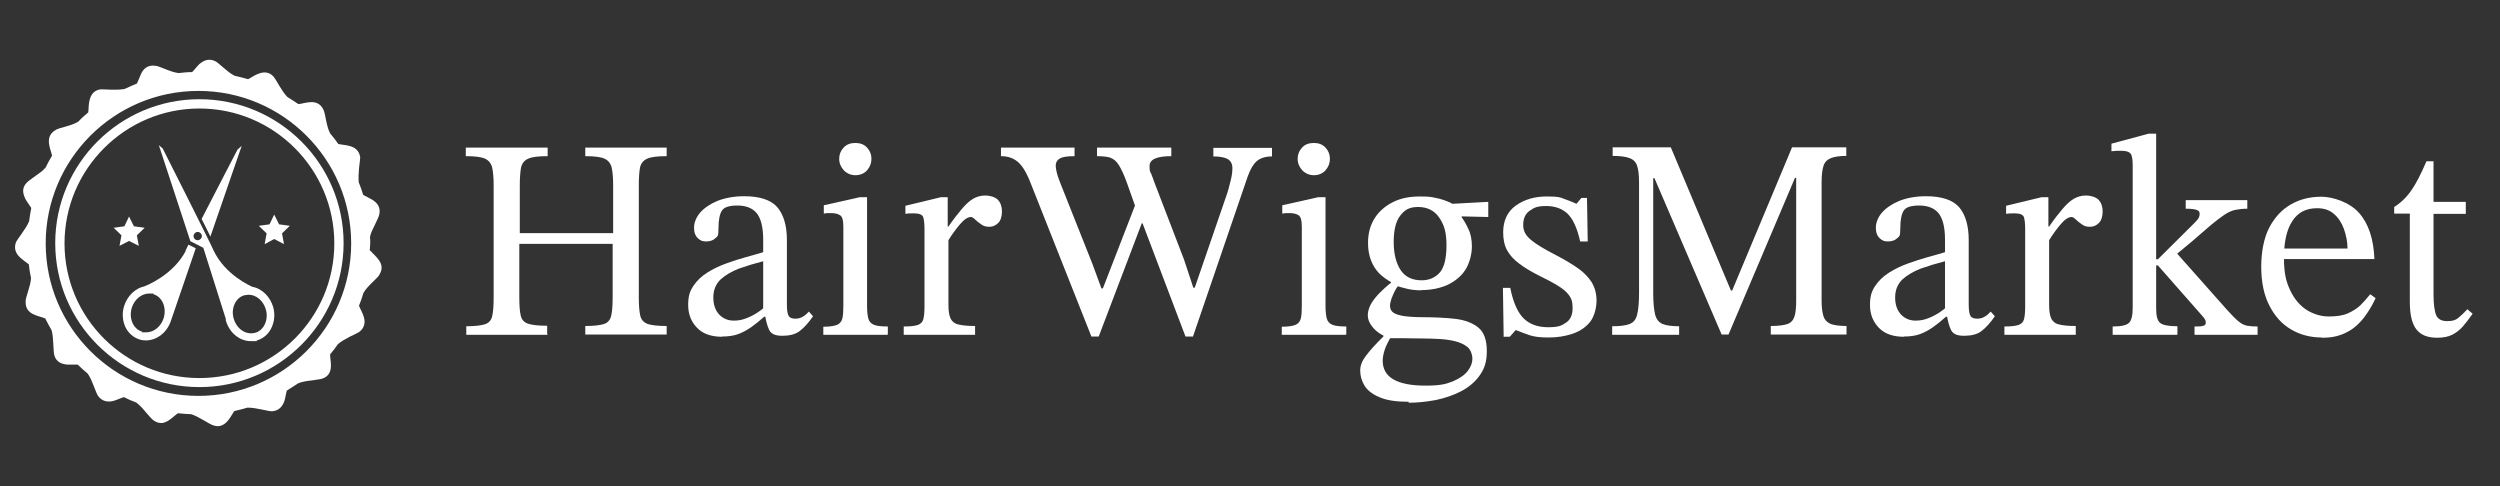 <?xml version="1.0" encoding="UTF-8"?>
<svg xmlns="http://www.w3.org/2000/svg" version="1.1" viewBox="0 0 1023 199">
  <rect x="0" y="0" width="1023" height="199" fill="#333333" stroke="none"/>
  <defs>
    <style>
      .cls-1 {
        fill: #fff;
      }
    </style>
  </defs>
  <!-- Generator: Adobe Illustrator 28.6.0, SVG Export Plug-In . SVG Version: 1.2.0 Build 709)  -->
  <g>
    <g id="_图层_1" data-name="图层_1">
      <g id="Capa_1">
        <g>
          <path class="cls-1" d="M98.9,59.7l-1.7,1.5s-8.5,16.3-14.7,28.4c1.4,2.7,2.6,5.2,3.6,7.2,0,0,12.8-37.1,12.8-37.1Z"/>
          <path class="cls-1" d="M76.1,102.5c-5.2,10.1-16.3,14.4-17.1,14.7-3.7.8-6.9,3.9-8.2,8-.9,2.8-.7,5.8.4,8.4,1.2,2.6,3.3,4.5,5.9,5.3.8.3,1.7.4,2.6.4,4.6,0,8.8-3.4,10.3-8.2h0l10.1-29.5h0l-3-1.5c-.7,1.4-1.1,2.2-1.2,2.5h.2ZM67,130.1c-1.1,3.5-4,5.9-7.2,5.9s-1.1,0-1.7-.3c-1.7-.5-3.1-1.8-3.9-3.6-.8-1.9-.9-4-.3-6.1,1.1-3.5,4-5.9,7.2-5.9s1.1,0,1.7.3c1.7.5,3.1,1.8,3.9,3.6.8,1.8.9,4,.3,6.1h0Z"/>
          <path class="cls-1" d="M103.8,117.6c-1.2-.5-11.6-5-16.4-15.1-.6-1.7-20.8-41.7-20.8-41.7l-1.6-1.4,12.9,39.3,5.3,2.7,9.2,29.1c0,.2,0,.4,0,.6,1.4,5,5.6,8.5,10.2,8.5s1.7,0,2.5-.3c2.6-.7,4.8-2.6,6-5.2,1.2-2.5,1.5-5.5.7-8.4-1.2-4.2-4.4-7.4-8.2-8.3v.2ZM80.9,98.3c-1,0-1.7-.8-1.7-1.7s.8-1.7,1.7-1.7,1.7.8,1.7,1.7-.8,1.7-1.7,1.7ZM108.3,132.8c-.8,1.7-2.3,3-4,3.4-.5.1-1.1.2-1.6.2-3.2,0-6.1-2.5-7.1-6.1-.6-2.1-.4-4.3.5-6.1.8-1.7,2.3-3,4-3.4.5,0,1.1-.2,1.6-.2,3.2,0,6.1,2.5,7.1,6.1.6,2.1.4,4.3-.5,6.1h0Z"/>
          <polygon class="cls-1" points="114.2 91.8 112.2 87.8 110.3 91.8 105.9 92.4 109.1 95.5 108.3 99.9 112.2 97.8 116.2 99.9 115.4 95.5 118.6 92.4 114.2 91.8"/>
          <polygon class="cls-1" points="52.8 98.6 56.8 100.6 56 96.3 59.2 93.2 54.8 92.6 52.8 88.6 50.9 92.6 46.5 93.2 49.7 96.3 48.9 100.6 52.8 98.6"/>
          <path class="cls-1" d="M151.3,102.5c0-1,.2-1.9.2-2.9s0-1.7-.1-2.6c.3-1.7,1.2-3.4,2-5,.8-1.8,1.7-3.4,1.8-4.3.7-3-1-4.8-2.9-6-1.4-.8-2.8-1.4-3.7-2-.5-1.7-1.1-3.4-1.8-5.1-.2-1.8,0-3.8.1-5.6.2-2,.5-3.8.5-4.7-.9-5.3-6.4-4.7-9-5.4-1-1.5-2.1-2.9-3.3-4.3-1.7-3.2-1.9-8.3-2.8-9.8-2.4-4.9-7.6-2.4-10.2-2.2-1.5-1-3-2-4.5-2.9-2.6-2.7-4.5-7.1-5.8-8.5-2.1-2.2-4.6-1.7-6.6-.8-1.5.6-2.7,1.6-3.7,2-1.8-.5-3.6-1-5.5-1.4-3.2-1.6-6.4-5.3-8-6-2.7-1.3-4.9-.1-6.5,1.3-1.2,1.2-2.1,2.5-2.9,3.2-1.9,0-3.7.2-5.5.4-3.6-.4-7.9-3-9.7-3-3-.4-4.8,1.3-5.7,3.4-.7,1.5-1.2,3-1.7,3.9-1.7.7-3.3,1.4-5,2.2-3.7.7-8.4,0-10.2.2-3,.6-3.9,3-4.3,5.1-.3,1.6-.2,3.2-.4,4.3-1.4,1.2-2.8,2.4-4.1,3.8-3.1,1.9-8,2.4-9.4,3.5-4.6,2.8-1.8,7.8-1.3,10.4-.9,1.5-1.8,3.1-2.6,4.8-1.1,1.4-2.8,2.5-4.2,3.5-1.6,1.2-3.1,2.2-3.7,2.9-2.1,2.3-1.3,4.7-.3,6.7.8,1.4,1.8,2.6,2.3,3.5-.4,1.8-.6,3.6-.9,5.5-1.5,3.4-4.6,6.9-5.4,8.6-1.7,5,3.3,7.2,5.3,9,.2,1.9.5,3.8.9,5.6-.2,3.6-2.4,8-2.2,9.7-.2,5.4,5.5,5.7,8,6.8.8,1.6,1.7,3.2,2.6,4.8.5,1.7.6,3.7.7,5.5.1,2,.2,3.8.4,4.7.8,3,3.2,3.7,5.4,3.9h4.2c1.3,1.3,2.7,2.5,4.1,3.7,2.1,3,3.2,7.8,4.3,9.2,1.8,2.4,4.3,2.5,6.4,1.9,1.6-.5,3-1.2,4.1-1.5,1.6.8,3.3,1.6,5,2.2,1.4,1,2.7,2.4,3.9,3.9,1.3,1.5,2.5,2.9,3.2,3.4,1.2.9,2.5,1.2,3.6,1.1,1.1-.2,2.2-.7,3.1-1.4,1.3-.9,2.4-2,3.3-2.6,1.8.2,3.6.3,5.5.4,3.5,1.2,7.3,4.1,9.1,4.6,2.9,1,4.9-.7,6.2-2.4,1-1.3,1.6-2.6,2.3-3.5,1.8-.4,3.6-.9,5.4-1.4,3.7,0,8.2,1.5,10,1.5,3-.2,4.4-2.2,5.1-4.3.5-1.6.6-3.2,1-4.2,1.5-.9,3-1.9,4.5-2.9,1.6-.7,3.6-1,5.5-1.2,2-.3,3.7-.5,4.6-.8,2.9-1,3.5-3.5,3.4-5.7,0-1.6-.4-3.2-.3-4.2,1.1-1.3,2.2-2.8,3.2-4.2.6-.5,1.3-1,2.1-1.5.9-.5,1.8-1,2.7-1.5,1.8-.9,3.5-1.6,4.2-2.2,4-3.6.5-8-.4-10.5.7-1.7,1.3-3.4,1.8-5.2,1.8-3.2,5.9-6,6.6-7.6,2.8-4.6-2.1-7.6-3.7-9.7h-.3ZM81.2,162c-34.5,0-62.5-28-62.5-62.4s28-62.4,62.5-62.4,62.5,28,62.5,62.4-28,62.4-62.5,62.4Z"/>
          <path class="cls-1" d="M81.6,40.6c-32.5,0-59,26.4-59,58.9s26.5,58.9,59,58.9,59-26.4,59-58.9-26.5-58.9-59-58.9ZM81.6,154.7c-30.5,0-55.2-24.7-55.2-55.1s24.8-55.2,55.2-55.2,55.2,24.7,55.2,55.2-24.8,55.1-55.2,55.1Z"/>
        </g>
        <g>
          <path class="cls-1" d="M224.3,137h-33.5v-3.5c3.5,0,6-.3,7.6-.8s2.6-1.6,3-3.3.6-4.3.6-7.7v-45.9c0-3-.2-5.4-.6-7.2-.4-1.7-1.4-3-3-3.7s-4.2-1-7.8-1v-3.5h33.5v3.5c-3.7,0-6.3.3-7.9,1-1.6.7-2.6,1.9-3,3.7-.3,1.7-.5,4.1-.5,7.2v19.6h38.2v-19.6c0-3-.2-5.4-.6-7.2-.4-1.7-1.4-3-3-3.7s-4.2-1-7.8-1v-3.5h33.3v3.5c-3.7,0-6.3.3-7.9,1s-2.6,1.9-3,3.6c-.3,1.7-.5,4.1-.5,7.2v45.9c0,3.3.2,5.9.6,7.6s1.5,2.8,3.1,3.4c1.6.5,4.2.8,7.7.8v3.5h-33.3v-3.5c3.5,0,6-.3,7.6-.8s2.6-1.7,3-3.4.6-4.2.6-7.6v-21.8h-38.2v21.8c0,3.4.2,6,.6,7.6.4,1.7,1.5,2.8,3.1,3.3s4.2.8,7.7.8v3.5l.4.2Z"/>
          <path class="cls-1" d="M295.5,137.8c-4.5,0-7.9-1.2-10.3-3.7s-3.6-5.6-3.6-9.3.7-5.7,2.2-7.9c1.4-2.1,3.3-3.9,5.7-5.4,2.4-1.5,4.9-2.7,7.7-3.7,2.8-1,5.5-1.9,8.1-2.6s5-1.4,7-2v-5.1c0-5.1-.9-8.6-2.6-10.8-1.7-2.1-4.4-3.2-7.9-3.2s-5.5.7-6.4,2.1-1.4,3.8-1.4,7.3-.4,3.1-1.3,4-2.2,1.3-3.8,1.3-2.3-.4-3.3-1.3-1.6-2.3-1.6-4.3.8-4.2,2.5-6.2c1.7-1.9,4-3.5,7.1-4.8,3.1-1.2,6.7-1.9,10.9-1.9,6.4,0,10.9,1.5,13.5,4.4,2.6,3,4,7.5,4,13.5v26.5c0,2.4.3,4,.8,4.7s1.4,1,2.7,1,2.1-.3,3-.8,1.7-1.2,2.5-2.1l1.7,1.9c-1.9,2.8-3.8,4.8-5.5,6.1s-4.1,1.9-7.1,1.9-4.5-.8-5.3-2.3c-.8-1.6-1.4-3.8-1.8-6.6l-.7-1.4v-20.2c-3.5.9-6.8,1.9-9.9,3-3.1,1.2-5.6,2.7-7.6,4.5-1.9,1.9-2.9,4.3-2.9,7.3s.8,5.2,2.3,6.9c1.6,1.7,3.6,2.6,6.1,2.6s4.1-.5,6.4-1.5c2.2-1,4.4-2.4,6.5-4.3l.9,4.2h-1.4c-1.8,1.6-3.5,3-5.2,4.2s-3.5,2.2-5.4,2.9-4.1,1-6.6,1h0Z"/>
          <path class="cls-1" d="M363.1,137h-26.2v-3.3c2.6,0,4.5-.3,5.7-.8,1.1-.5,1.8-1.4,2.1-2.6.3-1.2.4-3,.4-5.1v-32.5c0-2.5-.4-4-1.3-4.6s-2.1-.9-3.8-.9-1.7,0-2.9.2v-3.4l14.7-3.3h3v44.4c0,2.3.2,4,.5,5.2.3,1.2,1.1,2.1,2.3,2.6,1.2.5,3.1.7,5.7.7v3.3h-.2ZM350.1,71.7c-1.9,0-3.5-.7-4.8-2-1.2-1.3-1.9-2.9-1.9-4.7s.6-3.3,1.8-4.6c1.2-1.3,2.8-1.9,4.8-1.9s3.6.6,4.8,1.9c1.2,1.3,1.8,2.8,1.8,4.6s-.6,3.3-1.8,4.7c-1.2,1.3-2.8,2-4.8,2h.1Z"/>
          <path class="cls-1" d="M398.9,137h-29.1v-3.4c2.6,0,4.4-.2,5.7-.6,1.2-.4,2-1.2,2.3-2.3s.5-2.8.5-5v-32.1c0-2.1-.2-3.7-.5-4.7s-1.6-1.6-3.7-1.6-2.4,0-3.6.2v-3.3l14.5-3.5h2.8v12h.3c2-2.9,3.8-5.2,5.4-7.1s3.1-3.3,4.6-4.2c1.5-.9,3.2-1.4,5.1-1.4s3.9.6,5.1,1.7c1.1,1.2,1.7,2.8,1.7,4.8s-.5,3.8-1.6,4.8c-1,1-2.2,1.5-3.6,1.5s-2.4-.3-3.3-1c-1-.7-1.8-1.3-2.5-2s-1.3-1-1.7-1c-1.3,0-2.8,1-4.5,3s-3.3,4.2-4.7,6.5v26.6c0,2.4.3,4.2.9,5.5.6,1.2,1.7,2.1,3.3,2.4,1.6.4,3.8.6,6.7.6v3.6Z"/>
          <path class="cls-1" d="M449.5,137.7h-2.9l-24.2-61.1c-1.8-4.9-3.6-8.2-5.5-10s-4.3-2.7-7.3-2.7v-3.5h30.1v3.5c-3,0-5,.3-6.1,1s-1.6,1.6-1.6,2.9.5,3.6,1.6,6.4l13.5,34,3.6,9.8h.6l13.8-35.6,5.5,9h-3.4l-17.6,46.3h-.1ZM488.2,137.7h-3.1l-18.2-48-1.9-4-3.8-10.7c-1.2-3.4-2.4-5.9-3.4-7.5s-2.2-2.5-3.5-3c-1.3-.4-3.1-.6-5.4-.6v-3.5h30.4v3.5c-5.9,0-8.9,1.3-8.9,4s.2,2,.7,3.3c.5,1.2.9,2.4,1.3,3.5l12.1,31.5,3.8,11.5h.6l13.3-38.7c.4-1.2.7-2.4,1-3.6s.6-2.3.8-3.4c.2-1.1.3-2.2.3-3.1,0-1.8-.6-3-1.9-3.8-1.2-.7-3.2-1.1-5.9-1.1v-3.5h24v3.5c-2.7,0-4.8.7-6.2,1.9-1.4,1.2-2.6,3.2-3.7,6.2l-22.5,65.8v-.2Z"/>
          <path class="cls-1" d="M550.7,137h-26.2v-3.3c2.6,0,4.5-.3,5.7-.8,1.1-.5,1.8-1.4,2.1-2.6.3-1.2.4-3,.4-5.1v-32.5c0-2.5-.4-4-1.3-4.6-.9-.6-2.1-.9-3.8-.9s-1.7,0-2.9.2v-3.4l14.7-3.3h3v44.4c0,2.3.2,4,.5,5.2.3,1.2,1.1,2.1,2.3,2.6s3.1.7,5.7.7v3.3h-.2ZM537.7,71.7c-1.9,0-3.5-.7-4.8-2-1.2-1.3-1.9-2.9-1.9-4.7s.6-3.3,1.8-4.6,2.8-1.9,4.8-1.9,3.6.6,4.8,1.9c1.2,1.3,1.8,2.8,1.8,4.6s-.6,3.3-1.8,4.7c-1.2,1.3-2.8,2-4.8,2h.1Z"/>
          <path class="cls-1" d="M576.3,164.4c-5.1,0-9-.6-11.9-1.9-2.9-1.2-5-2.9-6.1-4.8-1.2-2-1.7-4-1.7-6.1s.8-4,2.4-6.1c1.6-2.1,3.9-4.7,7.1-7.8v-1.3l3.5.7c-1.5,2.5-2.5,4.5-3,6.1s-.8,3-.8,4.4c0,3.3,1.4,5.9,4.3,7.6,2.9,1.7,7.3,2.6,13.2,2.6s8.3-.6,11.1-1.7c2.8-1.2,4.9-2.6,6.2-4.3s1.9-3.4,1.9-5-.7-3.7-2-4.8c-1.4-1.1-3.1-1.9-5.2-2.4-2.1-.5-4.3-.8-6.6-.9-2.3-.1-4.5-.2-6.4-.2-3.5,0-6.1-.1-7.9-.1h-5.9l-1.2-.6c-1.2-.4-2.3-1-3.5-1.9s-2.1-1.9-2.9-3.1c-.8-1.2-1.2-2.5-1.2-3.8s.4-2.9,1.2-4.4,2-3,3.4-4.5c1.5-1.5,3.1-3,4.9-4.4v-1l3,2.2c-.4.4-.9,1.1-1.4,2.1s-1,2.1-1.4,3.2-.6,2.1-.6,2.9c0,1.2.4,2.1,1.2,2.7.8.7,2.2,1.1,4.2,1.5,2,.3,4.8.5,8.3.5s9.3.2,13.2.7,7,1.7,9.3,3.6c2.3,1.9,3.4,5.1,3.4,9.6s-1,7.2-2.9,9.9-4.4,4.8-7.6,6.5c-3.1,1.6-6.6,2.8-10.4,3.6-3.8.7-7.5,1.1-11.1,1.1v-.4ZM581.6,118.8c-2,0-3.9-.2-5.7-.6-1.7-.4-3.4-.9-5.1-1.4l-1.3-1.2c-2-1.1-3.8-2.4-5.2-3.8-1.4-1.5-2.5-3.2-3.3-5.3-.8-2.1-1.2-4.4-1.2-7.1,0-3.9.9-7.2,2.7-10.1,1.8-2.8,4.3-5,7.5-6.6s6.8-2.3,11-2.3,4.5.2,6.6.6,4,1.1,5.8,1.9c1.8.9,3.3,1.9,4.7,3v3c.9,1.2,1.8,2.7,2.7,4.7,1,1.9,1.5,4.4,1.5,7.3s-.9,6.7-2.6,9.4c-1.7,2.7-4.2,4.7-7.2,6.2-3.1,1.4-6.7,2.2-10.8,2.2h-.1ZM581.7,114.7c3,0,5.4-1,7.3-3,1.9-2,2.9-5.8,2.9-11.3s-1-8.5-3-11.4-4.9-4.3-8.6-4.3-5.5,1.2-7.3,3.5-2.7,5.9-2.7,10.8,1,8.8,2.9,11.6c1.9,2.8,4.8,4.1,8.6,4.1h-.1ZM609,82.5v6.3l-12.6-.3-4.1-5,16.7-.9h0Z"/>
          <path class="cls-1" d="M615.3,137.9l-.3-20.1h3c1.2,6,3.1,10.2,5.5,12.5,2.4,2.4,5.8,3.6,10,3.6s5.4-.6,7.2-1.8c1.9-1.2,2.8-3.2,2.8-5.9s-.3-3.4-1-4.7c-.7-1.2-1.9-2.5-3.8-3.8-1.9-1.3-4.6-2.8-8.3-4.6-3.6-1.8-6.5-3.5-8.7-5.2-2.3-1.7-3.9-3.5-5-5.5s-1.6-4.5-1.6-7.3c0-4.8,1.7-8.5,5.2-11s7.7-3.7,12.6-3.7,5.4.3,7.2,1c1.9.7,3.5,1.3,5,2h0l2-2.4h2.3l.3,17.8h-3.1c-1.2-5.5-3-9.3-5.2-11.4-2.3-2.1-5.2-3.1-8.7-3.1s-4.9.6-6.7,1.9c-1.8,1.2-2.7,3.2-2.7,5.8s1,4.3,3.1,6.1c2.1,1.8,5.6,3.9,10.5,6.4,3.6,1.9,6.6,3.7,9,5.4,2.4,1.7,4.2,3.7,5.5,5.7,1.2,2.1,1.9,4.5,1.9,7.4s-.9,6.6-2.7,8.8-4.2,3.8-7.2,4.8-6.2,1.5-9.7,1.5-6-.3-8-1-3.8-1.4-5.3-2h-.2l-2.4,2.7h-2.6Z"/>
          <path class="cls-1" d="M687.1,137h-27.4v-3.5c3.2,0,5.6-.3,7.1-.9,1.6-.6,2.6-1.8,3.1-3.8.5-1.9.8-4.9.8-8.9v-45.4c0-3-.3-5.2-.8-6.7s-1.6-2.6-3.1-3.1c-1.5-.6-3.8-.9-6.9-.9v-3.5h23.8l24.6,58.6h.5l24.5-58.6h22.2v3.5c-2.7,0-4.8.3-6.3.9s-2.5,1.6-3,3.1-.8,3.7-.8,6.6v48.6c0,2.8.3,5,.8,6.5s1.6,2.5,3,3.1c1.5.5,3.6.8,6.4.8v3.5h-31v-3.5c3,0,5.3-.3,6.8-.8s2.4-1.6,2.9-3.1.7-3.7.7-6.5v-50.2h-.5l-27.2,64.1h-2.8l-27.5-64h-.5v47c0,4,.3,6.9.8,8.9.5,1.9,1.6,3.2,3.1,3.8s3.7.9,6.7.9v3.5h0Z"/>
          <path class="cls-1" d="M779.1,137.8c-4.5,0-7.9-1.2-10.3-3.7-2.4-2.5-3.6-5.6-3.6-9.3s.7-5.7,2.2-7.9c1.4-2.1,3.3-3.9,5.7-5.4s4.9-2.7,7.7-3.7,5.5-1.9,8.1-2.6,5-1.4,7-2v-5.1c0-5.1-.9-8.6-2.6-10.8-1.7-2.1-4.4-3.2-7.9-3.2s-5.5.7-6.4,2.1-1.4,3.8-1.4,7.3-.4,3.1-1.3,4c-.9.9-2.2,1.3-3.8,1.3s-2.3-.4-3.3-1.3-1.6-2.3-1.6-4.3.8-4.2,2.5-6.2c1.7-1.9,4-3.5,7.1-4.8,3.1-1.2,6.7-1.9,10.9-1.9,6.4,0,10.9,1.5,13.5,4.4,2.6,3,4,7.5,4,13.5v26.5c0,2.4.3,4,.8,4.7s1.4,1,2.7,1,2.1-.3,3-.8,1.7-1.2,2.5-2.1l1.7,1.9c-1.9,2.8-3.8,4.8-5.5,6.1s-4.1,1.9-7.1,1.9-4.5-.8-5.3-2.3c-.8-1.6-1.4-3.8-1.8-6.6l-.7-1.4v-20.2c-3.5.9-6.8,1.9-9.9,3-3.1,1.2-5.6,2.7-7.6,4.5-1.9,1.9-2.9,4.3-2.9,7.3s.8,5.2,2.3,6.9c1.6,1.7,3.6,2.6,6.1,2.6s4.1-.5,6.4-1.5c2.2-1,4.4-2.4,6.5-4.3l.9,4.2h-1.4c-1.8,1.6-3.5,3-5.2,4.2s-3.5,2.2-5.4,2.9-4.1,1-6.6,1h0Z"/>
          <path class="cls-1" d="M849.3,137h-29.1v-3.4c2.6,0,4.4-.2,5.7-.6,1.2-.4,2-1.2,2.3-2.3s.5-2.8.5-5v-32.1c0-2.1-.2-3.7-.5-4.7s-1.6-1.6-3.7-1.6-2.4,0-3.6.2v-3.3l14.5-3.5h2.8v12h.3c2-2.9,3.8-5.2,5.4-7.1,1.6-1.9,3.1-3.3,4.6-4.2,1.5-.9,3.2-1.4,5.1-1.4s3.9.6,5.1,1.7c1.1,1.2,1.7,2.8,1.7,4.8s-.5,3.8-1.6,4.8c-1,1-2.2,1.5-3.6,1.5s-2.4-.3-3.3-1c-1-.7-1.8-1.3-2.5-2s-1.3-1-1.7-1c-1.3,0-2.8,1-4.5,3s-3.3,4.2-4.7,6.5v26.6c0,2.4.3,4.2.9,5.5.6,1.2,1.7,2.1,3.3,2.4,1.6.4,3.8.6,6.7.6v3.6Z"/>
          <path class="cls-1" d="M891,137h-26.5v-3.4c3.5,0,5.7-.5,6.7-1.5s1.5-3,1.5-6.2v-58.3c0-2.5-.3-4.1-.9-4.8-.6-.7-1.8-1.1-3.8-1.1s-2.1,0-4,.2v-3.1l15.2-4.1h3.1v51.4h.7l15-14.9c.2-.2.6-.7,1.2-1.3.6-.7.9-1.5.9-2.4s-.4-1.3-1.2-1.6c-.8-.3-2.3-.5-4.5-.5v-3.5h25.2v3.5c-1.9,0-3.5.2-5,.5-1.4.3-2.9,1-4.4,2s-3.3,2.4-5.4,4.1c-2.1,1.8-4.8,4.1-8.1,7l-5.8,4.8,20.5,23.1c1.9,2.1,3.4,3.6,4.6,4.6,1.2,1,2.4,1.6,3.6,1.8s2.6.3,4.2.3v3.4h-25.8v-3.4c1.7,0,2.9,0,3.6-.3.7-.2,1-.6,1-1.1s0-1.1-.4-1.6c-.3-.5-.6-.9-.9-1.2l-18.3-20.8h-.7v17.7c0,3,.5,4.9,1.6,5.8,1,.9,3.4,1.4,7.1,1.4v3.4h0Z"/>
          <path class="cls-1" d="M950.1,138.1c-4.7,0-8.9-1.1-12.6-3.3-3.8-2.2-6.7-5.5-8.9-9.8s-3.3-9.6-3.3-15.8,1.1-11.9,3.3-16.1,5.2-7.4,8.9-9.5,7.8-3.1,12.4-3.1,11.5,2.2,15.4,6.6,6,10.7,6.3,18.9h-37.9v-4.3c0,0,26.9,0,26.9,0,0-2.9-.6-5.6-1.5-8.1s-2.3-4.6-4.1-6.1c-1.8-1.6-4.1-2.3-6.9-2.3-4.5,0-7.9,1.8-10.1,5.3-2.3,3.5-3.4,8.5-3.4,15s.9,9.8,2.6,13.4c1.7,3.6,4,6.2,6.8,8,2.8,1.7,5.8,2.6,9,2.6s5.8-.4,7.8-1.3c2-.9,3.7-2,5.1-3.3,1.4-1.4,2.7-2.9,4-4.5l2.2,1.6c-1,2.2-2.2,4.3-3.5,6.2-1.3,2-2.8,3.7-4.5,5.2s-3.6,2.6-5.9,3.5c-2.3.9-4.9,1.3-7.9,1.3h-.2Z"/>
          <path class="cls-1" d="M1009.6,126.5l2.2,1.9c-1.5,2.1-2.9,3.9-4.1,5.3-1.3,1.4-2.7,2.5-4.3,3.3s-3.6,1.2-6.1,1.2c-3.9,0-6.7-1.1-8.5-3.4-1.8-2.3-2.7-6-2.7-11.3v-36.1h-6.4v-2.7c2.7-1.7,5.1-4,7.1-6.9s4-6.9,6.1-11.8h2.9v16.6h13.2v4.9h-13.2v32.9c0,4.1.4,7,1.1,8.6.7,1.6,2.2,2.4,4.5,2.4s3.3-.4,4.4-1.2c1-.8,2.3-2,3.8-3.6h0Z"/>
        </g>
      </g>
    </g>
  </g>
</svg>